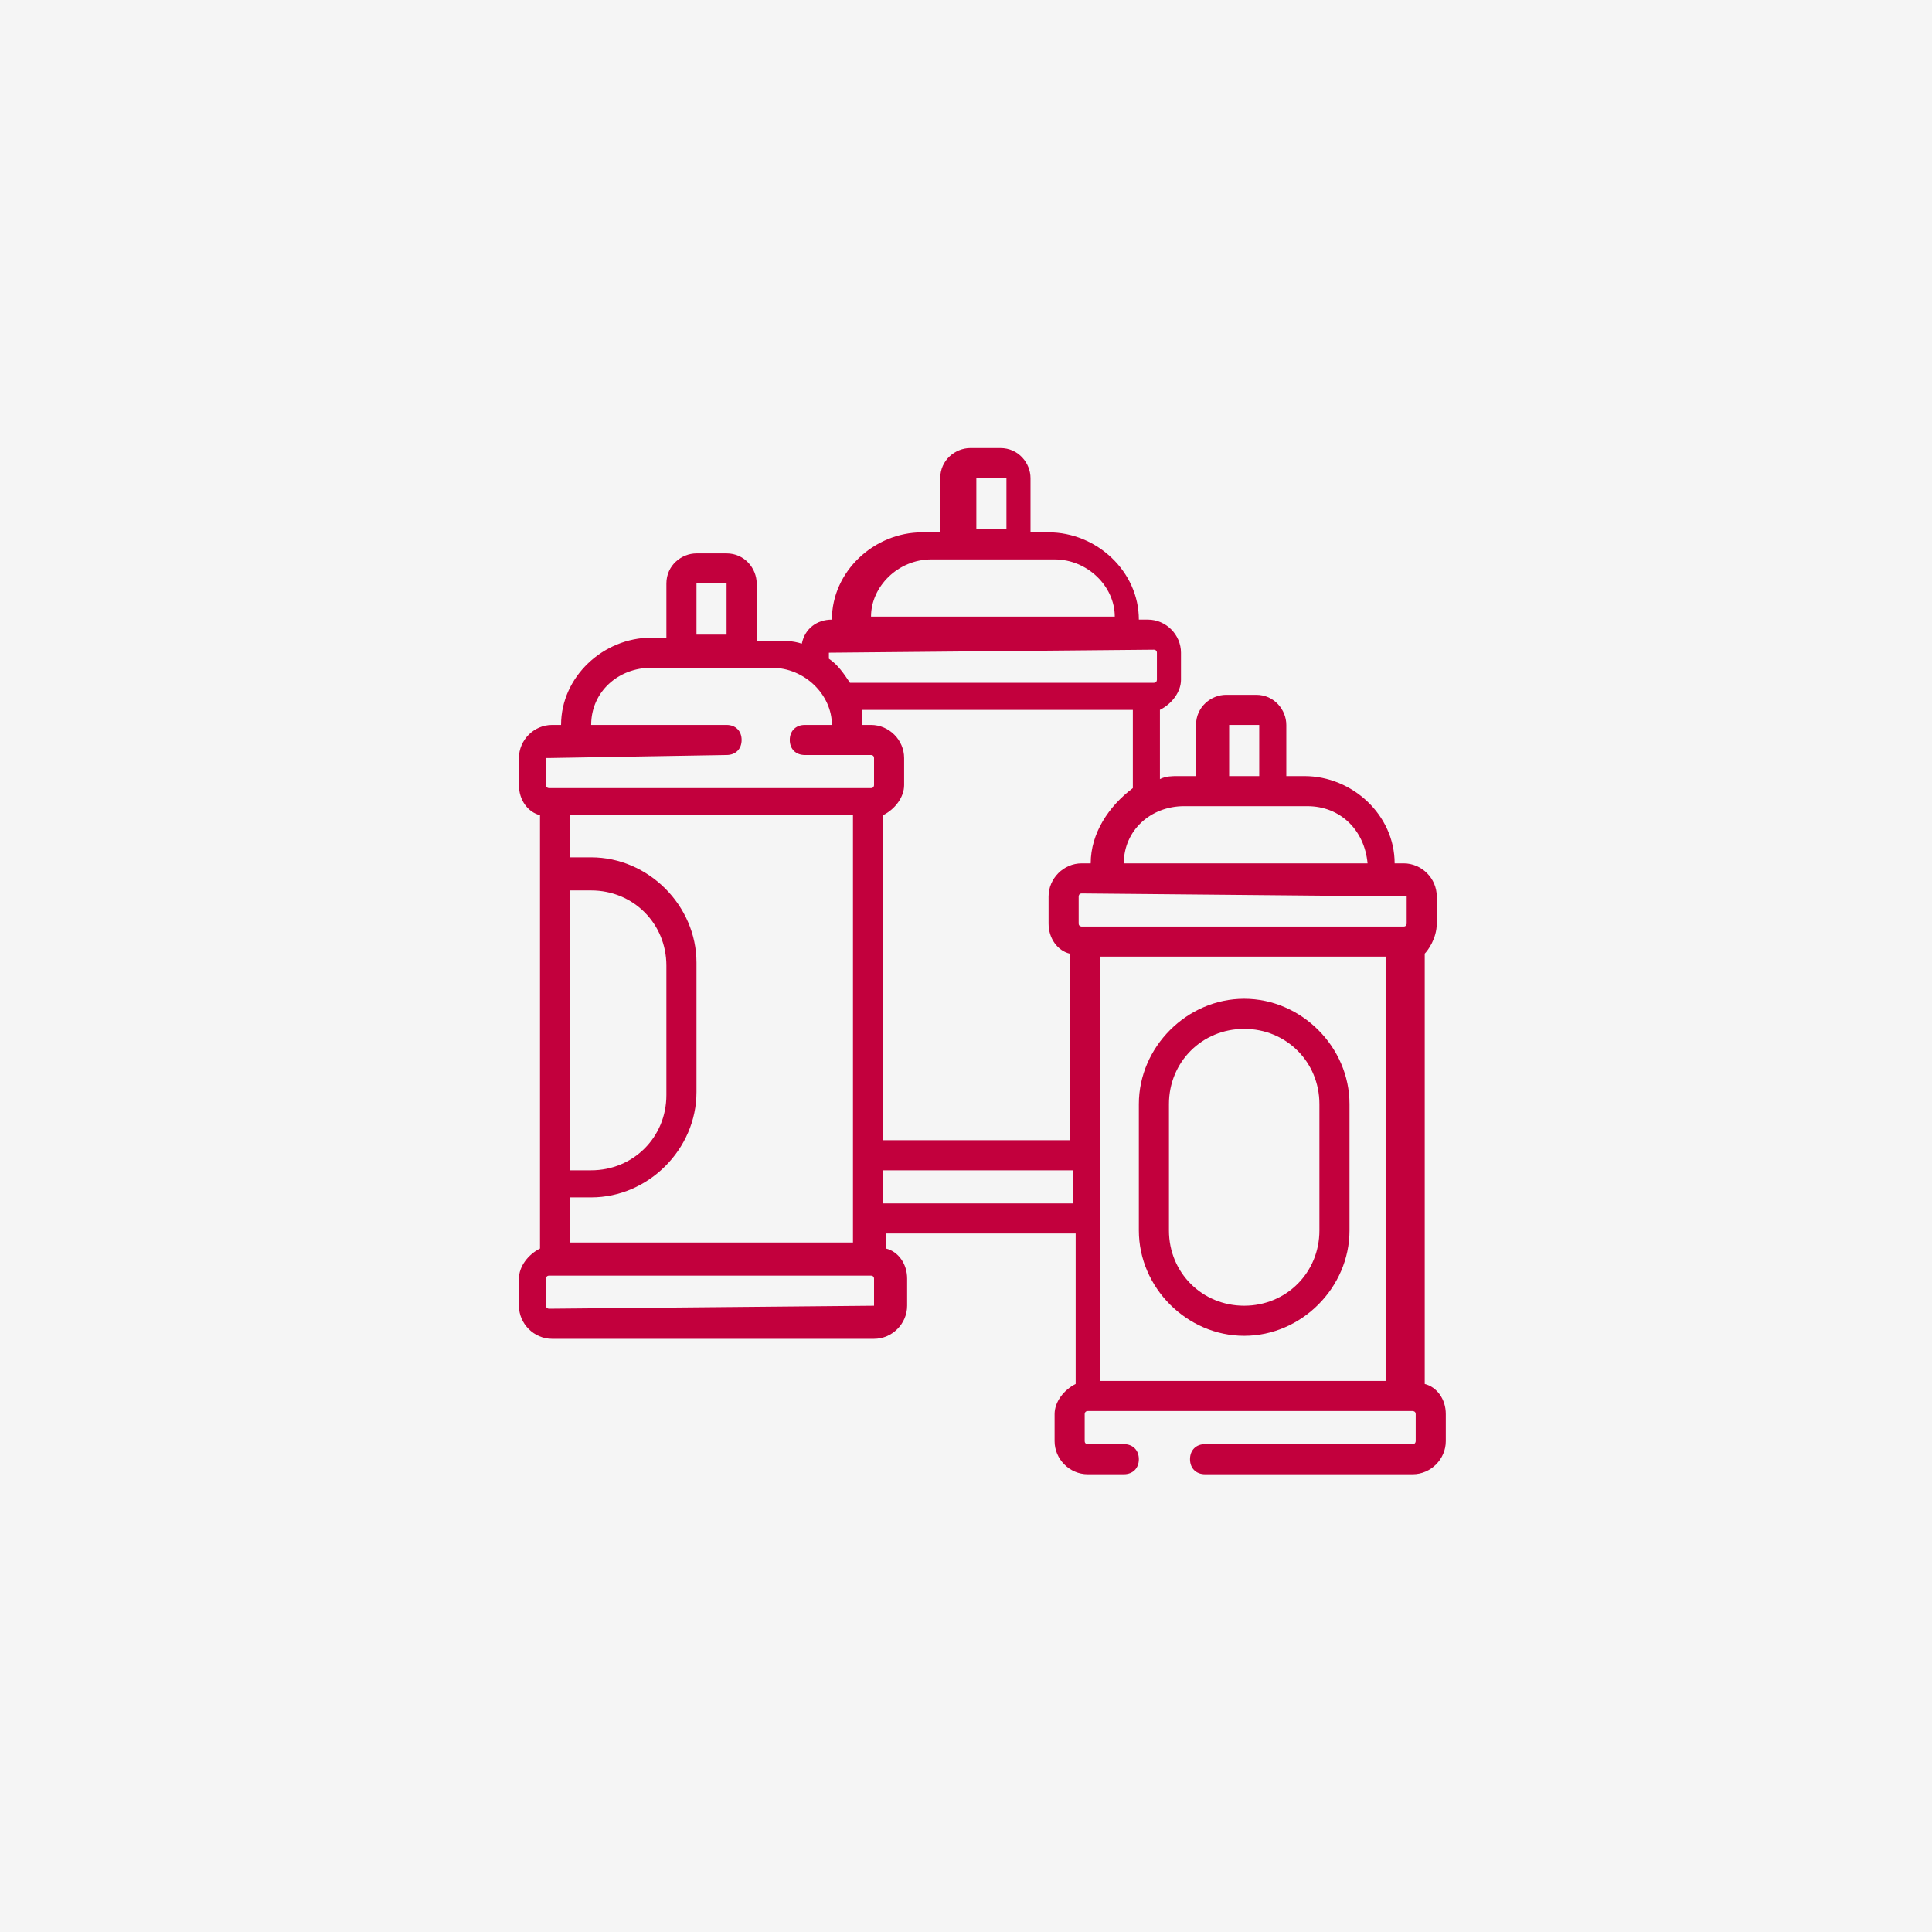 <?xml version="1.0" encoding="utf-8"?>
<!-- Generator: Adobe Illustrator 26.0.1, SVG Export Plug-In . SVG Version: 6.00 Build 0)  -->
<svg version="1.1" id="レイヤー_1" xmlns="http://www.w3.org/2000/svg" xmlns:xlink="http://www.w3.org/1999/xlink" x="0px"
	 y="0px" viewBox="0 0 64.2 64.2" style="enable-background:new 0 0 64.2 64.2;" xml:space="preserve">
<style type="text/css">
	.st0{fill:#F5F5F5;}
	.st1{fill:#C2003D;}
</style>
<rect x="-2.9" y="-2.9" class="st0" width="70.1" height="70.1"/>
<g id="グループ_41463" transform="translate(-697.875 -4690)">
	<g id="paint-spray" transform="translate(688.519 4704.889)">
		<path id="パス_35267" class="st1" d="M57.1,15.8v-0.9c0-0.6-0.5-1.1-1.1-1.1h-0.3c0-1.6-1.4-2.9-3-2.9h-0.6V9.2c0-0.5-0.4-1-1-1
			h-1c-0.5,0-1,0.4-1,1v1.7h-0.6c-0.2,0-0.4,0-0.6,0.1V8.7c0.4-0.2,0.7-0.6,0.7-1V6.8c0-0.6-0.5-1.1-1.1-1.1h-0.3
			c0-1.6-1.4-2.9-3-2.9h-0.6V1c0-0.5-0.4-1-1-1h-1c-0.5,0-1,0.4-1,1v1.8h-0.6c-1.6,0-3,1.3-3,2.9H37c-0.5,0-0.9,0.3-1,0.8
			c-0.3-0.1-0.6-0.1-0.9-0.1h-0.6V4.5c0-0.5-0.4-1-1-1h-1c-0.5,0-1,0.4-1,1v1.8H31c-1.6,0-3,1.3-3,2.9h-0.3c-0.6,0-1.1,0.5-1.1,1.1
			c0,0,0,0,0,0v0.9c0,0.5,0.3,0.9,0.7,1v14.4c-0.4,0.2-0.7,0.6-0.7,1v0.9c0,0.6,0.5,1.1,1.1,1.1h10.7c0.6,0,1.1-0.5,1.1-1.1v-0.9
			c0-0.5-0.3-0.9-0.7-1v-0.5h6.3v5c-0.4,0.2-0.7,0.6-0.7,1V33c0,0.6,0.5,1.1,1.1,1.1h1.2c0.3,0,0.5-0.2,0.5-0.5s-0.2-0.5-0.5-0.5
			h-1.2c0,0-0.1,0-0.1-0.1l0,0v-0.9c0,0,0-0.1,0.1-0.1l0,0h10.8c0,0,0.1,0,0.1,0.1l0,0V33c0,0,0,0.1-0.1,0.1l0,0h-6.9
			c-0.3,0-0.5,0.2-0.5,0.5s0.2,0.5,0.5,0.5h6.9c0.6,0,1.1-0.5,1.1-1.1v-0.9c0-0.5-0.3-0.9-0.7-1V16.8C56.8,16.7,57.1,16.3,57.1,15.8
			z M56.1,14.9v0.9c0,0,0,0.1-0.1,0.1l0,0H45.3c0,0-0.1,0-0.1-0.1c0,0,0,0,0,0v-0.9c0,0,0-0.1,0.1-0.1l0,0L56.1,14.9
			C56.1,14.8,56.1,14.9,56.1,14.9C56.1,14.9,56.1,14.9,56.1,14.9L56.1,14.9z M50.2,9.2h1v1.7h-1V9.2z M52.8,11.9
			c1.1,0,1.9,0.8,2,1.9h-8.1c0-1.1,0.9-1.9,2-1.9H52.8z M45.6,13.8h-0.3c-0.6,0-1.1,0.5-1.1,1.1v0.9c0,0.5,0.3,0.9,0.7,1V23h-6.2
			V12.2c0.4-0.2,0.7-0.6,0.7-1v-0.9c0-0.6-0.5-1.1-1.1-1.1H38c0-0.2,0-0.3,0-0.5h9v2.6C46.2,11.9,45.6,12.8,45.6,13.8L45.6,13.8z
			 M28.3,14.7H29c1.4,0,2.5,1.1,2.5,2.5v4.3c0,1.4-1.1,2.5-2.5,2.5h-0.7V14.7z M28.3,24.9H29c1.9,0,3.5-1.6,3.5-3.5v-4.3
			c0-1.9-1.6-3.5-3.5-3.5h-0.7v-1.4h9.4v14.2h-9.4L28.3,24.9z M41.8,1h1v1.7h-1V1z M40.3,3.7h4.1c1.1,0,2,0.9,2,1.9h-8.1
			C38.3,4.6,39.2,3.7,40.3,3.7L40.3,3.7z M36.9,6.8C36.9,6.7,36.9,6.7,36.9,6.8L36.9,6.8l10.8-0.1c0,0,0.1,0,0.1,0.1v0v0.9
			c0,0,0,0.1-0.1,0.1l0,0H37.6c-0.2-0.3-0.4-0.6-0.7-0.8L36.9,6.8L36.9,6.8z M32.5,4.5h1v1.7h-1V4.5z M27.6,10.3
			C27.6,10.3,27.6,10.2,27.6,10.3L27.6,10.3l5.9-0.1c0.3,0,0.5-0.2,0.5-0.5s-0.2-0.5-0.5-0.5h-4.5c0-1.1,0.9-1.9,2-1.9H35
			c1.1,0,2,0.9,2,1.9h-0.9c-0.3,0-0.5,0.2-0.5,0.5s0.2,0.5,0.5,0.5h2.2c0,0,0.1,0,0.1,0.1c0,0,0,0,0,0v0.9c0,0,0,0.1-0.1,0.1l0,0
			H27.6c0,0-0.1,0-0.1-0.1c0,0,0,0,0,0V10.3z M38.4,28.5C38.4,28.6,38.4,28.6,38.4,28.5L38.4,28.5l-10.8,0.1c0,0-0.1,0-0.1-0.1v0
			v-0.9c0,0,0-0.1,0.1-0.1h0h10.7c0,0,0.1,0,0.1,0.1v0L38.4,28.5L38.4,28.5z M38.7,25.1V24h6.3v1.1L38.7,25.1z M45.9,31V16.9h9.5V31
			L45.9,31z"/>
		<path id="パス_35268" class="st1" d="M50.7,18.3c-1.9,0-3.5,1.6-3.5,3.5V26c0,1.9,1.6,3.5,3.5,3.5l0,0c1.9,0,3.5-1.6,3.5-3.5
			v-4.2C54.2,19.9,52.6,18.3,50.7,18.3z M53.2,26c0,1.4-1.1,2.5-2.5,2.5l0,0c-1.4,0-2.5-1.1-2.5-2.5v-4.2c0-1.4,1.1-2.5,2.5-2.5
			c1.4,0,2.5,1.1,2.5,2.5L53.2,26L53.2,26z"/>
	</g>
</g>
</svg>
